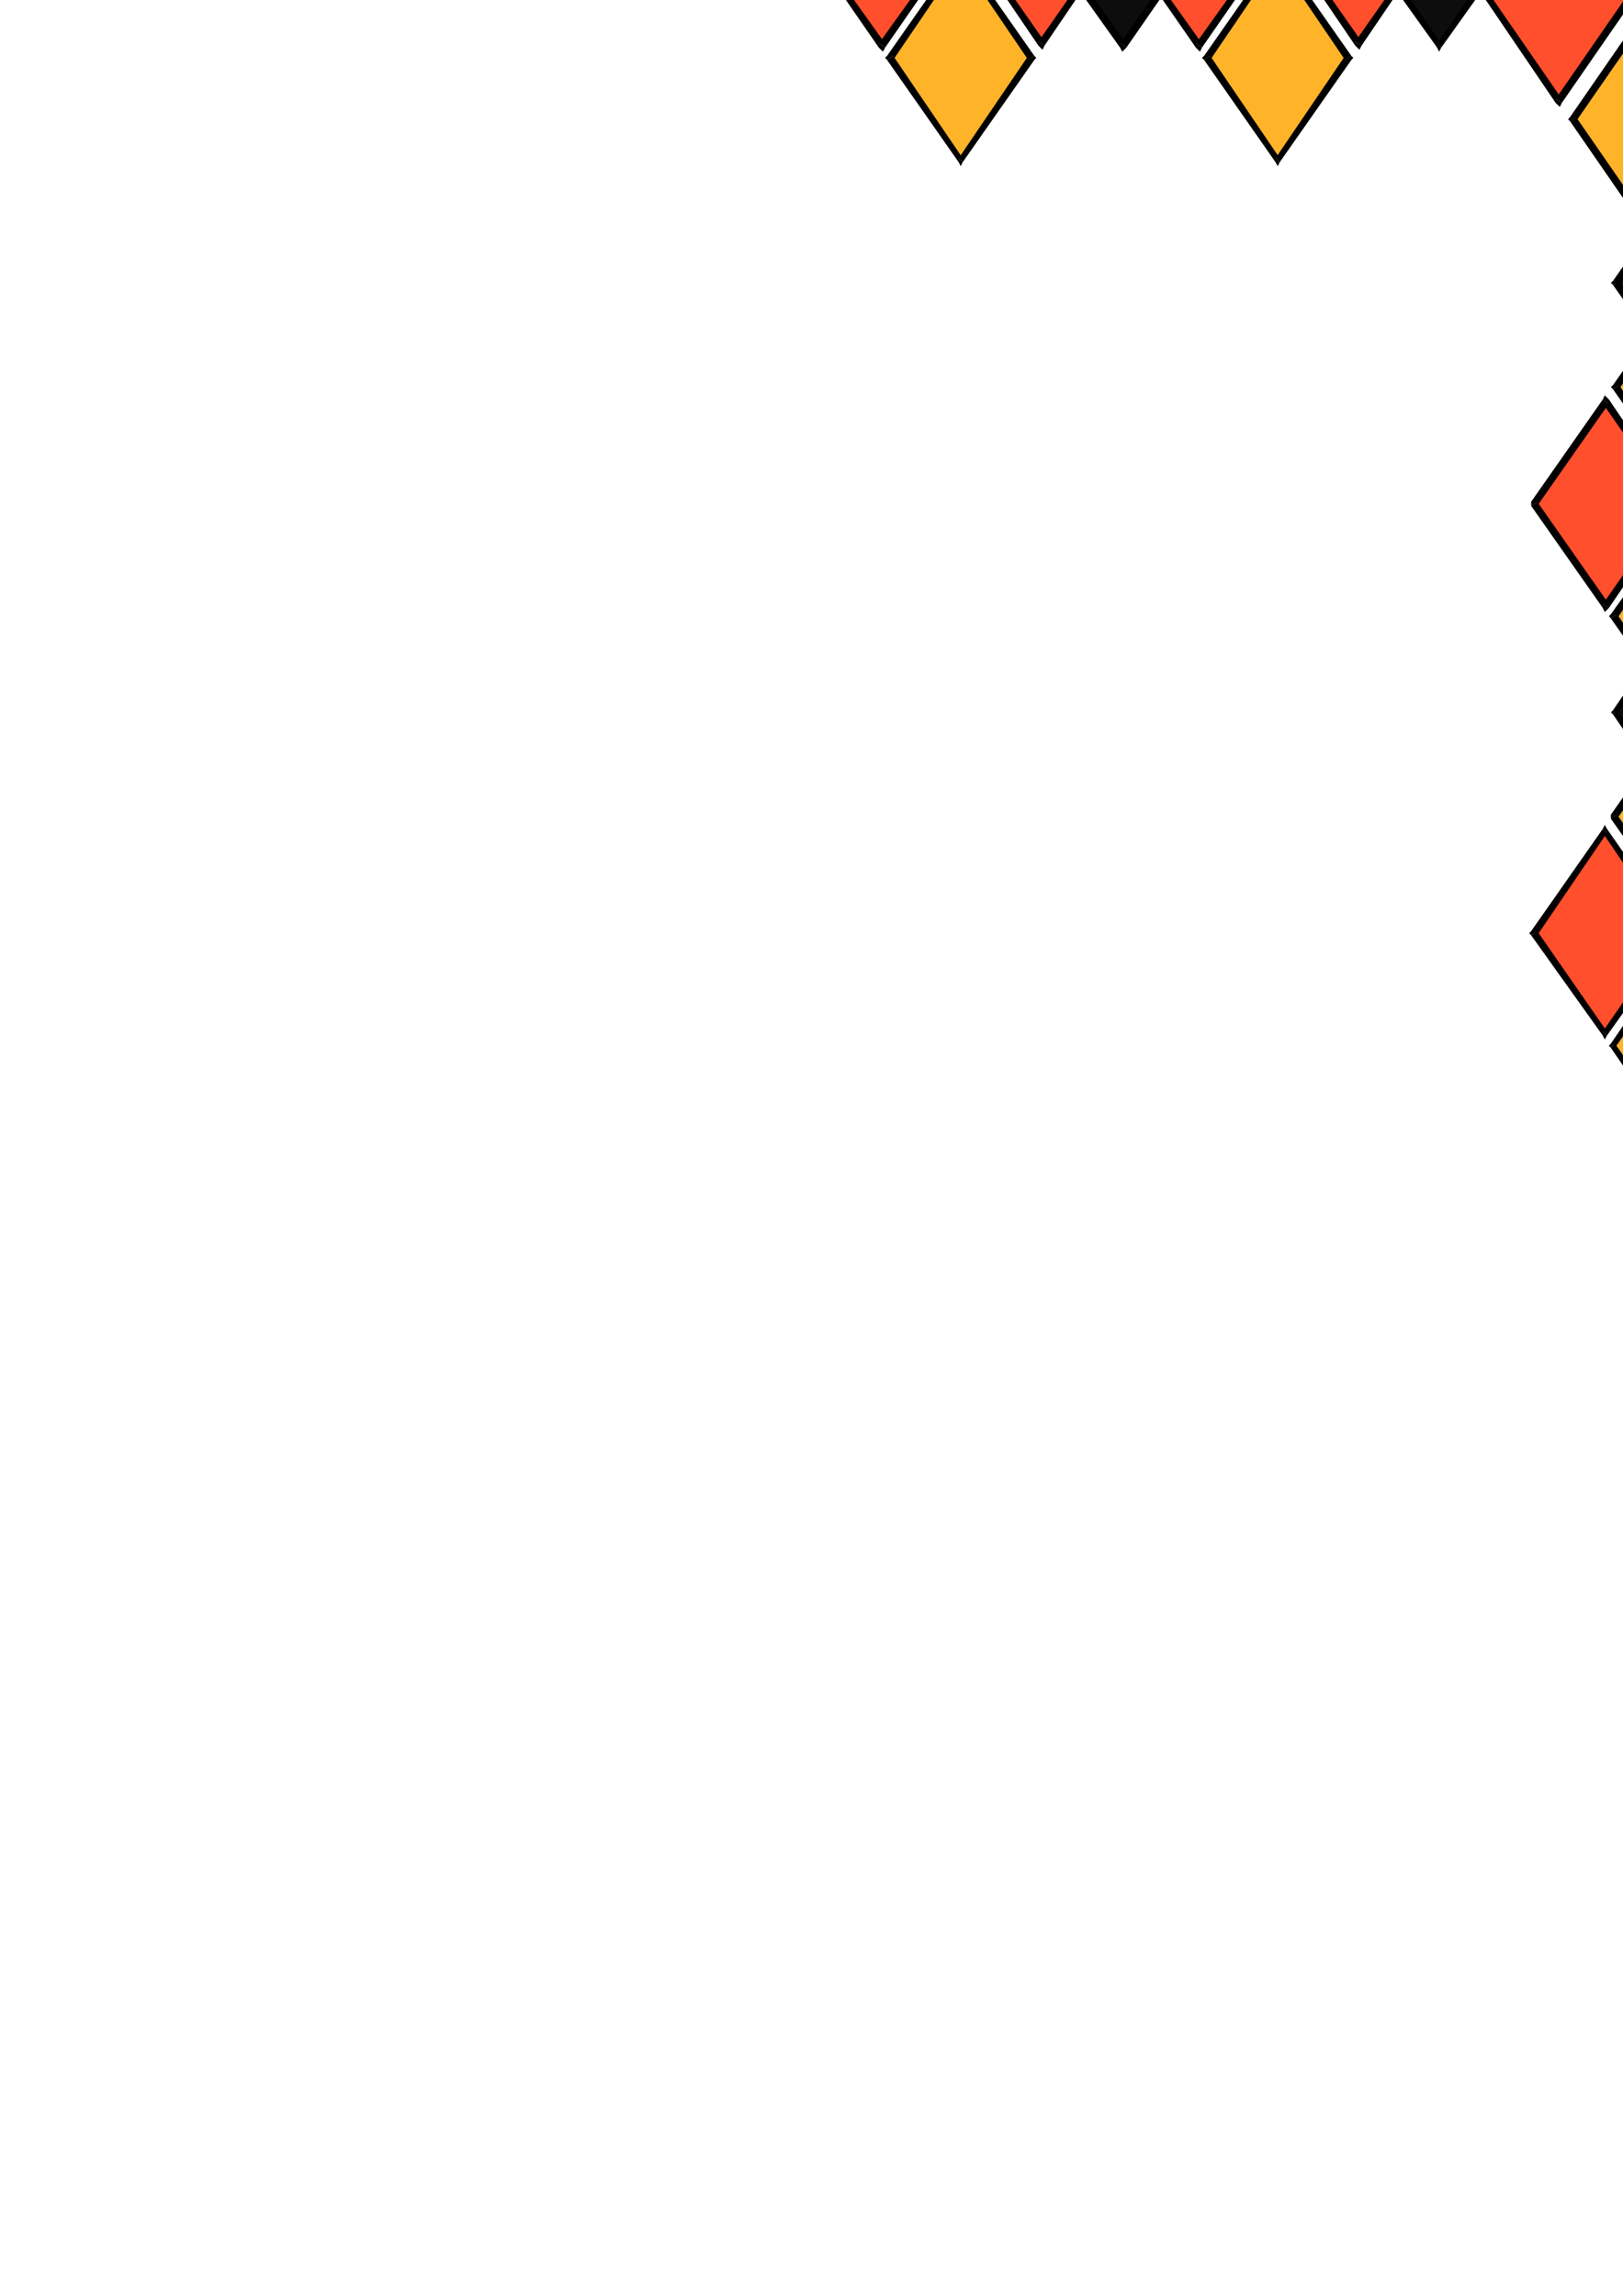 <?xml version="1.0" encoding="utf-8"?>
<!-- Created by UniConvertor 2.0rc4 (https://sk1project.net/) -->
<svg xmlns="http://www.w3.org/2000/svg" height="841.89pt" viewBox="0 0 595.276 841.89" width="595.276pt" version="1.1" xmlns:xlink="http://www.w3.org/1999/xlink" id="5fb8b64f-f60d-11ea-8d4d-dcc15c148e23">

<g>
	<g>
		<path style="fill:#0e0d0d;" d="M 527.822,16.737 L 554.102,-20.055 527.822,-57.495 502.334,-20.055 527.822,16.737 Z" />
		<path style="fill:#000000;" d="M 552.59,-19.263 L 552.59,-20.775 527.102,15.945 528.614,17.457 554.822,-19.263 554.822,-20.775 554.822,-19.263 555.614,-20.055 554.822,-20.775 552.59,-19.263 Z" />
		<path style="fill:#000000;" d="M 528.614,-56.775 L 527.102,-56.775 552.59,-19.263 554.822,-20.775 528.614,-58.287 527.102,-58.287 528.614,-58.287 527.822,-59.799 527.102,-58.287 528.614,-56.775 Z" />
		<path style="fill:#000000;" d="M 503.126,-20.775 L 503.126,-19.263 528.614,-56.775 527.102,-58.287 500.822,-20.775 500.822,-19.263 500.822,-20.775 500.822,-20.055 500.822,-19.263 503.126,-20.775 Z" />
		<path style="fill:#000000;" d="M 527.102,15.945 L 528.614,15.945 503.126,-20.775 500.822,-19.263 527.102,17.457 528.614,17.457 527.102,17.457 527.822,18.969 528.614,17.457 527.102,15.945 Z" />
		<path style="fill:#0e0d0d;" d="M 618.614,141.225 L 644.822,103.713 618.614,66.201 592.334,103.713 618.614,141.225 Z" />
		<path style="fill:#000000;" d="M 643.382,104.505 L 643.382,102.993 617.822,140.505 619.334,141.945 645.614,104.505 645.614,102.993 645.614,104.505 646.334,103.713 645.614,102.993 643.382,104.505 Z" />
		<path style="fill:#000000;" d="M 619.334,66.993 L 617.822,66.993 643.382,104.505 645.614,102.993 619.334,65.481 617.822,65.481 619.334,65.481 618.614,63.969 617.822,65.481 619.334,66.993 Z" />
		<path style="fill:#000000;" d="M 593.846,102.993 L 593.846,104.505 619.334,66.993 617.822,65.481 591.614,102.993 591.614,104.505 591.614,102.993 590.822,103.713 591.614,104.505 593.846,102.993 Z" />
		<path style="fill:#000000;" d="M 617.822,140.505 L 619.334,140.505 593.846,102.993 591.614,104.505 617.822,141.945 619.334,141.945 617.822,141.945 618.614,143.457 619.334,141.945 617.822,140.505 Z" />
		<path style="fill:#0e0d0d;" d="M 618.614,298.761 L 644.102,261.249 618.614,223.737 592.334,261.249 618.614,298.761 Z" />
		<path style="fill:#000000;" d="M 643.382,261.969 L 643.382,260.457 617.102,297.969 619.334,299.481 644.822,261.969 644.822,260.457 644.822,261.969 645.614,261.249 644.822,260.457 643.382,261.969 Z" />
		<path style="fill:#000000;" d="M 619.334,224.457 L 617.102,224.457 643.382,261.969 644.822,260.457 619.334,222.945 617.102,222.945 619.334,222.945 618.614,221.505 617.102,222.945 619.334,224.457 Z" />
		<path style="fill:#000000;" d="M 593.126,260.457 L 593.126,261.969 619.334,224.457 617.102,222.945 591.614,260.457 591.614,261.969 591.614,260.457 590.822,261.249 591.614,261.969 593.126,260.457 Z" />
		<path style="fill:#000000;" d="M 617.102,297.969 L 619.334,297.969 593.126,260.457 591.614,261.969 617.102,299.481 619.334,299.481 617.102,299.481 618.614,300.993 619.334,299.481 617.102,297.969 Z" />
		<path style="fill:#0e0d0d;" d="M 411.614,16.737 L 437.822,-20.055 411.614,-57.495 386.126,-20.055 411.614,16.737 Z" />
		<path style="fill:#000000;" d="M 436.382,-19.263 L 436.382,-20.775 410.822,15.945 413.126,17.457 438.614,-19.263 438.614,-20.775 438.614,-19.263 439.334,-20.055 438.614,-20.775 436.382,-19.263 Z" />
		<path style="fill:#000000;" d="M 413.126,-56.775 L 410.822,-56.775 436.382,-19.263 438.614,-20.775 413.126,-58.287 410.822,-58.287 413.126,-58.287 411.614,-59.799 410.822,-58.287 413.126,-56.775 Z" />
		<path style="fill:#000000;" d="M 386.846,-20.775 L 386.846,-19.263 413.126,-56.775 410.822,-58.287 384.614,-20.775 384.614,-19.263 384.614,-20.775 384.614,-20.055 384.614,-19.263 386.846,-20.775 Z" />
		<path style="fill:#000000;" d="M 410.822,15.945 L 413.126,15.945 386.846,-20.775 384.614,-19.263 410.822,17.457 413.126,17.457 410.822,17.457 411.614,18.969 413.126,17.457 410.822,15.945 Z" />
		<path style="fill:#ffb329;" d="M 620.126,-32.007 L 662.102,-92.775 620.126,-153.543 578.078,-92.775 620.126,-32.007 Z" />
		<path style="fill:#000000;" d="M 660.59,-92.055 L 660.59,-93.495 618.614,-32.799 620.846,-31.287 662.822,-92.055 662.822,-93.495 662.822,-92.055 663.614,-92.775 662.822,-93.495 660.59,-92.055 Z" />
		<path style="fill:#000000;" d="M 620.846,-152.751 L 618.614,-152.751 660.59,-92.055 662.822,-93.495 620.846,-154.263 618.614,-154.263 620.846,-154.263 620.126,-155.775 618.614,-154.263 620.846,-152.751 Z" />
		<path style="fill:#000000;" d="M 578.87,-93.495 L 578.87,-92.055 620.846,-152.751 618.614,-154.263 577.358,-93.495 577.358,-92.055 577.358,-93.495 576.638,-92.775 577.358,-92.055 578.87,-93.495 Z" />
		<path style="fill:#000000;" d="M 618.614,-32.799 L 620.846,-32.799 578.87,-93.495 577.358,-92.055 618.614,-31.287 620.846,-31.287 618.614,-31.287 620.126,-30.495 620.846,-31.287 618.614,-32.799 Z" />
		<path style="fill:#ffb329;" d="M 469.358,-26.031 L 495.638,-62.751 469.358,-100.263 443.078,-62.751 469.358,-26.031 Z" />
		<path style="fill:#000000;" d="M 494.126,-62.031 L 494.126,-63.543 468.638,-26.031 470.078,-25.239 496.358,-62.031 496.358,-63.543 496.358,-62.031 497.078,-62.751 496.358,-63.543 494.126,-62.031 Z" />
		<path style="fill:#000000;" d="M 470.078,-99.543 L 468.638,-99.543 494.126,-62.031 496.358,-63.543 470.078,-101.055 468.638,-101.055 470.078,-101.055 469.358,-102.495 468.638,-101.055 470.078,-99.543 Z" />
		<path style="fill:#000000;" d="M 444.59,-63.543 L 444.59,-62.031 470.078,-99.543 468.638,-101.055 442.358,-63.543 442.358,-62.031 442.358,-63.543 441.638,-62.751 442.358,-62.031 444.59,-63.543 Z" />
		<path style="fill:#000000;" d="M 468.638,-26.031 L 470.078,-26.031 444.59,-63.543 442.358,-62.031 468.638,-25.239 470.078,-25.239 468.638,-25.239 469.358,-23.799 470.078,-25.239 468.638,-26.031 Z" />
		<path style="fill:#ffb329;" d="M 353.078,-26.031 L 379.358,-62.751 353.078,-100.263 326.87,-62.751 353.078,-26.031 Z" />
		<path style="fill:#000000;" d="M 377.846,-62.031 L 377.846,-63.543 352.358,-26.031 353.87,-25.239 380.078,-62.031 380.078,-63.543 380.078,-62.031 380.87,-62.751 380.078,-63.543 377.846,-62.031 Z" />
		<path style="fill:#000000;" d="M 353.87,-99.543 L 352.358,-99.543 377.846,-62.031 380.078,-63.543 353.87,-101.055 352.358,-101.055 353.87,-101.055 353.078,-102.495 352.358,-101.055 353.87,-99.543 Z" />
		<path style="fill:#000000;" d="M 328.382,-63.543 L 328.382,-62.031 353.87,-99.543 352.358,-101.055 326.078,-63.543 326.078,-62.031 326.078,-63.543 325.358,-62.751 326.078,-62.031 328.382,-63.543 Z" />
		<path style="fill:#000000;" d="M 352.358,-26.031 L 353.87,-26.031 328.382,-63.543 326.078,-62.031 352.358,-25.239 353.87,-25.239 352.358,-25.239 353.078,-23.799 353.87,-25.239 352.358,-26.031 Z" />
		<path style="fill:#ffb329;" d="M 618.614,179.457 L 644.102,141.945 618.614,104.505 592.334,141.945 618.614,179.457 Z" />
		<path style="fill:#000000;" d="M 643.382,142.737 L 643.382,141.225 617.822,178.737 619.334,180.249 645.614,142.737 645.614,141.225 645.614,142.737 645.614,141.945 645.614,141.225 643.382,142.737 Z" />
		<path style="fill:#000000;" d="M 619.334,105.225 L 617.822,105.225 643.382,142.737 645.614,141.225 619.334,103.713 617.822,103.713 619.334,103.713 618.614,102.201 617.822,103.713 619.334,105.225 Z" />
		<path style="fill:#000000;" d="M 593.846,141.225 L 593.846,142.737 619.334,105.225 617.822,103.713 591.614,141.225 591.614,142.737 591.614,141.225 590.822,141.945 591.614,142.737 593.846,141.225 Z" />
		<path style="fill:#000000;" d="M 617.822,178.737 L 619.334,178.737 593.846,141.225 591.614,142.737 617.822,180.249 619.334,180.249 617.822,180.249 618.614,181.761 619.334,180.249 617.822,178.737 Z" />
		<path style="fill:#ffb329;" d="M 617.822,336.993 L 644.102,299.481 617.822,261.969 592.334,299.481 617.822,336.993 Z" />
		<path style="fill:#000000;" d="M 643.382,300.201 L 643.382,298.761 617.102,336.201 619.334,337.713 644.822,300.201 644.822,298.761 644.822,300.201 645.614,299.481 644.822,298.761 643.382,300.201 Z" />
		<path style="fill:#000000;" d="M 619.334,262.761 L 617.102,262.761 643.382,300.201 644.822,298.761 619.334,261.249 617.102,261.249 619.334,261.249 617.822,259.737 617.102,261.249 619.334,262.761 Z" />
		<path style="fill:#000000;" d="M 593.126,298.761 L 593.126,300.201 619.334,262.761 617.102,261.249 590.822,298.761 590.822,300.201 590.822,298.761 590.822,299.481 590.822,300.201 593.126,298.761 Z" />
		<path style="fill:#000000;" d="M 617.102,336.201 L 619.334,336.201 593.126,298.761 590.822,300.201 617.102,337.713 619.334,337.713 617.102,337.713 617.822,339.225 619.334,337.713 617.102,336.201 Z" />
		<path style="fill:#ff4f2c;" d="M 666.638,35.457 L 708.614,-25.239 666.638,-86.007 624.59,-25.239 666.638,35.457 Z" />
		<path style="fill:#000000;" d="M 707.822,-24.519 L 707.822,-26.031 665.846,34.737 668.078,36.249 709.334,-24.519 709.334,-26.031 709.334,-24.519 710.126,-25.239 709.334,-26.031 707.822,-24.519 Z" />
		<path style="fill:#000000;" d="M 668.078,-85.287 L 665.846,-85.287 707.822,-24.519 709.334,-26.031 668.078,-86.799 665.846,-86.799 668.078,-86.799 666.638,-88.239 665.846,-86.799 668.078,-85.287 Z" />
		<path style="fill:#000000;" d="M 626.102,-26.031 L 626.102,-24.519 668.078,-85.287 665.846,-86.799 623.87,-26.031 623.87,-24.519 623.87,-26.031 623.078,-25.239 623.87,-24.519 626.102,-26.031 Z" />
		<path style="fill:#000000;" d="M 665.846,34.737 L 668.078,34.737 626.102,-26.031 623.87,-24.519 665.846,36.249 668.078,36.249 665.846,36.249 666.638,37.761 668.078,36.249 665.846,34.737 Z" />
		<path style="fill:#ff4f2c;" d="M 498.59,15.945 L 524.078,-21.495 498.59,-59.007 472.382,-21.495 498.59,15.945 Z" />
		<path style="fill:#000000;" d="M 523.358,-20.775 L 523.358,-22.287 497.078,15.225 499.382,16.737 524.87,-20.775 524.87,-22.287 524.87,-20.775 525.59,-21.495 524.87,-22.287 523.358,-20.775 Z" />
		<path style="fill:#000000;" d="M 499.382,-58.287 L 497.078,-58.287 523.358,-20.775 524.87,-22.287 499.382,-59.799 497.078,-59.799 499.382,-59.799 498.59,-60.519 497.078,-59.799 499.382,-58.287 Z" />
		<path style="fill:#000000;" d="M 473.102,-22.287 L 473.102,-20.775 499.382,-58.287 497.078,-59.799 471.59,-22.287 471.59,-20.775 471.59,-22.287 470.87,-21.495 471.59,-20.775 473.102,-22.287 Z" />
		<path style="fill:#000000;" d="M 497.078,15.225 L 499.382,15.225 473.102,-22.287 471.59,-20.775 497.078,16.737 499.382,16.737 497.078,16.737 498.59,18.249 499.382,16.737 497.078,15.225 Z" />
		<path style="fill:#ff4f2c;" d="M 382.382,15.945 L 407.87,-21.495 382.382,-59.007 356.102,-21.495 382.382,15.945 Z" />
		<path style="fill:#000000;" d="M 407.078,-20.775 L 407.078,-22.287 380.87,15.225 383.102,16.737 408.59,-20.775 408.59,-22.287 408.59,-20.775 409.382,-21.495 408.59,-22.287 407.078,-20.775 Z" />
		<path style="fill:#000000;" d="M 383.102,-58.287 L 380.87,-58.287 407.078,-20.775 408.59,-22.287 383.102,-59.799 380.87,-59.799 383.102,-59.799 382.382,-60.519 380.87,-59.799 383.102,-58.287 Z" />
		<path style="fill:#000000;" d="M 356.822,-22.287 L 356.822,-20.775 383.102,-58.287 380.87,-59.799 355.382,-22.287 355.382,-20.775 355.382,-22.287 354.59,-21.495 355.382,-20.775 356.822,-22.287 Z" />
		<path style="fill:#000000;" d="M 380.87,15.225 L 383.102,15.225 356.822,-22.287 355.382,-20.775 380.87,16.737 383.102,16.737 380.87,16.737 382.382,18.249 383.102,16.737 380.87,15.225 Z" />
		<path style="fill:#ff4f2c;" d="M 647.126,220.713 L 673.334,183.993 647.126,146.481 621.638,183.993 647.126,220.713 Z" />
		<path style="fill:#000000;" d="M 672.614,184.713 L 672.614,183.201 646.334,220.713 648.638,221.505 674.126,184.713 674.126,183.201 674.126,184.713 674.846,183.993 674.126,183.201 672.614,184.713 Z" />
		<path style="fill:#000000;" d="M 648.638,147.201 L 646.334,147.201 672.614,184.713 674.126,183.201 648.638,145.761 646.334,145.761 648.638,145.761 647.126,144.249 646.334,145.761 648.638,147.201 Z" />
		<path style="fill:#000000;" d="M 622.358,183.201 L 622.358,184.713 648.638,147.201 646.334,145.761 620.846,183.201 620.846,184.713 620.846,183.201 620.126,183.993 620.846,184.713 622.358,183.201 Z" />
		<path style="fill:#000000;" d="M 646.334,220.713 L 648.638,220.713 622.358,183.201 620.846,184.713 646.334,221.505 648.638,221.505 646.334,221.505 647.126,222.945 648.638,221.505 646.334,220.713 Z" />
		<path style="fill:#ff4f2c;" d="M 647.126,378.249 L 672.614,341.457 647.126,303.945 620.846,341.457 647.126,378.249 Z" />
		<path style="fill:#000000;" d="M 671.822,341.457 L 671.822,340.737 646.334,377.457 647.846,378.969 674.126,341.457 674.126,340.737 674.126,341.457 674.846,341.457 674.126,340.737 671.822,341.457 Z" />
		<path style="fill:#000000;" d="M 647.846,304.737 L 646.334,304.737 671.822,341.457 674.126,340.737 647.846,303.225 646.334,303.225 647.846,303.225 647.126,301.713 646.334,303.225 647.846,304.737 Z" />
		<path style="fill:#000000;" d="M 622.358,340.737 L 622.358,341.457 647.846,304.737 646.334,303.225 620.126,340.737 620.126,341.457 620.126,340.737 619.334,341.457 620.126,341.457 622.358,340.737 Z" />
		<path style="fill:#000000;" d="M 646.334,377.457 L 647.846,377.457 622.358,340.737 620.126,341.457 646.334,378.969 647.846,378.969 646.334,378.969 647.126,380.481 647.846,378.969 646.334,377.457 Z" />
		<path style="fill:#ff4f2c;" d="M 572.102,36.969 L 614.078,-23.799 572.102,-84.495 530.126,-23.799 572.102,36.969 Z" />
		<path style="fill:#000000;" d="M 612.638,-23.007 L 612.638,-24.519 570.59,36.249 572.822,37.761 614.87,-23.007 614.87,-24.519 614.87,-23.007 615.59,-23.799 614.87,-24.519 612.638,-23.007 Z" />
		<path style="fill:#000000;" d="M 572.822,-83.775 L 570.59,-83.775 612.638,-23.007 614.87,-24.519 572.822,-85.287 570.59,-85.287 572.822,-85.287 572.102,-86.799 570.59,-85.287 572.822,-83.775 Z" />
		<path style="fill:#000000;" d="M 530.846,-24.519 L 530.846,-23.007 572.822,-83.775 570.59,-85.287 529.334,-24.519 529.334,-23.007 529.334,-24.519 528.614,-23.799 529.334,-23.007 530.846,-24.519 Z" />
		<path style="fill:#000000;" d="M 570.59,36.249 L 572.822,36.249 530.846,-24.519 529.334,-23.007 570.59,37.761 572.822,37.761 570.59,37.761 572.102,39.201 572.822,37.761 570.59,36.249 Z" />
		<path style="fill:#ff4f2c;" d="M 440.126,16.737 L 465.614,-20.055 440.126,-57.495 413.846,-20.055 440.126,16.737 Z" />
		<path style="fill:#000000;" d="M 464.822,-19.263 L 464.822,-20.775 438.614,15.945 440.846,17.457 466.334,-19.263 466.334,-20.775 466.334,-19.263 467.126,-20.055 466.334,-20.775 464.822,-19.263 Z" />
		<path style="fill:#000000;" d="M 440.846,-56.775 L 438.614,-56.775 464.822,-19.263 466.334,-20.775 440.846,-58.287 438.614,-58.287 440.846,-58.287 440.126,-59.799 438.614,-58.287 440.846,-56.775 Z" />
		<path style="fill:#000000;" d="M 414.638,-20.775 L 414.638,-19.263 440.846,-56.775 438.614,-58.287 413.126,-20.775 413.126,-19.263 413.126,-20.775 412.334,-20.055 413.126,-19.263 414.638,-20.775 Z" />
		<path style="fill:#000000;" d="M 438.614,15.945 L 440.846,15.945 414.638,-20.775 413.126,-19.263 438.614,17.457 440.846,17.457 438.614,17.457 440.126,18.969 440.846,17.457 438.614,15.945 Z" />
		<path style="fill:#ff4f2c;" d="M 323.846,16.737 L 349.334,-20.055 323.846,-57.495 297.638,-20.055 323.846,16.737 Z" />
		<path style="fill:#000000;" d="M 348.614,-19.263 L 348.614,-20.775 322.334,15.945 324.638,17.457 350.126,-19.263 350.126,-20.775 350.126,-19.263 350.846,-20.055 350.126,-20.775 348.614,-19.263 Z" />
		<path style="fill:#000000;" d="M 324.638,-56.775 L 322.334,-56.775 348.614,-19.263 350.126,-20.775 324.638,-58.287 322.334,-58.287 324.638,-58.287 323.846,-59.799 322.334,-58.287 324.638,-56.775 Z" />
		<path style="fill:#000000;" d="M 298.358,-20.775 L 298.358,-19.263 324.638,-56.775 322.334,-58.287 296.918,-20.775 296.918,-19.263 296.918,-20.775 296.198,-20.055 296.918,-19.263 298.358,-20.775 Z" />
		<path style="fill:#000000;" d="M 322.334,15.945 L 324.638,15.945 298.358,-20.775 296.918,-19.263 322.334,17.457 324.638,17.457 322.334,17.457 323.846,18.969 324.638,17.457 322.334,15.945 Z" />
		<path style="fill:#ff4f2c;" d="M 588.59,222.225 L 614.87,184.713 588.59,147.201 563.102,184.713 588.59,222.225 Z" />
		<path style="fill:#000000;" d="M 614.078,185.505 L 614.078,183.993 587.87,221.505 590.102,222.945 615.59,185.505 615.59,183.993 615.59,185.505 616.382,184.713 615.59,183.993 614.078,185.505 Z" />
		<path style="fill:#000000;" d="M 590.102,147.993 L 587.87,147.993 614.078,185.505 615.59,183.993 590.102,146.481 587.87,146.481 590.102,146.481 588.59,144.969 587.87,146.481 590.102,147.993 Z" />
		<path style="fill:#000000;" d="M 563.822,183.993 L 563.822,185.505 590.102,147.993 587.87,146.481 561.59,183.993 561.59,185.505 561.59,183.993 561.59,184.713 561.59,185.505 563.822,183.993 Z" />
		<path style="fill:#000000;" d="M 587.87,221.505 L 590.102,221.505 563.822,183.993 561.59,185.505 587.87,222.945 590.102,222.945 587.87,222.945 588.59,224.457 590.102,222.945 587.87,221.505 Z" />
		<path style="fill:#ff4f2c;" d="M 588.59,378.969 L 614.078,342.249 588.59,304.737 562.382,342.249 588.59,378.969 Z" />
		<path style="fill:#000000;" d="M 613.358,342.969 L 613.358,341.457 587.87,378.249 589.382,379.761 615.59,342.969 615.59,341.457 615.59,342.969 616.382,342.249 615.59,341.457 613.358,342.969 Z" />
		<path style="fill:#000000;" d="M 589.382,305.457 L 587.87,305.457 613.358,342.969 615.59,341.457 589.382,303.945 587.87,303.945 589.382,303.945 588.59,302.505 587.87,303.945 589.382,305.457 Z" />
		<path style="fill:#000000;" d="M 563.822,341.457 L 563.822,342.969 589.382,305.457 587.87,303.945 561.59,341.457 561.59,342.969 561.59,341.457 560.87,342.249 561.59,342.969 563.822,341.457 Z" />
		<path style="fill:#000000;" d="M 587.87,378.249 L 589.382,378.249 563.822,341.457 561.59,342.969 587.87,379.761 589.382,379.761 587.87,379.761 588.59,381.201 589.382,379.761 587.87,378.249 Z" />
		<path style="fill:#ffb329;" d="M 618.614,104.505 L 660.59,43.737 618.614,-17.031 576.638,43.737 618.614,104.505 Z" />
		<path style="fill:#000000;" d="M 659.87,44.457 L 659.87,42.945 617.822,103.713 620.126,105.225 661.382,44.457 661.382,42.945 661.382,44.457 662.102,43.737 661.382,42.945 659.87,44.457 Z" />
		<path style="fill:#000000;" d="M 620.126,-16.239 L 617.822,-16.239 659.87,44.457 661.382,42.945 620.126,-17.751 617.822,-17.751 620.126,-17.751 618.614,-19.263 617.822,-17.751 620.126,-16.239 Z" />
		<path style="fill:#000000;" d="M 578.078,42.945 L 578.078,44.457 620.126,-16.239 617.822,-17.751 575.846,42.945 575.846,44.457 575.846,42.945 575.126,43.737 575.846,44.457 578.078,42.945 Z" />
		<path style="fill:#000000;" d="M 617.822,103.713 L 620.126,103.713 578.078,42.945 575.846,44.457 617.822,105.225 620.126,105.225 617.822,105.225 618.614,106.737 620.126,105.225 617.822,103.713 Z" />
		<path style="fill:#ffb329;" d="M 468.638,58.713 L 494.846,21.201 468.638,-16.239 442.358,21.201 468.638,58.713 Z" />
		<path style="fill:#000000;" d="M 493.334,21.993 L 493.334,20.481 467.846,57.993 469.358,59.505 495.638,21.993 495.638,20.481 495.638,21.993 496.358,21.201 495.638,20.481 493.334,21.993 Z" />
		<path style="fill:#000000;" d="M 469.358,-15.519 L 467.846,-15.519 493.334,21.993 495.638,20.481 469.358,-17.031 467.846,-17.031 469.358,-17.031 468.638,-18.543 467.846,-17.031 469.358,-15.519 Z" />
		<path style="fill:#000000;" d="M 443.87,20.481 L 443.87,21.993 469.358,-15.519 467.846,-17.031 441.638,20.481 441.638,21.993 441.638,20.481 440.846,21.201 441.638,21.993 443.87,20.481 Z" />
		<path style="fill:#000000;" d="M 467.846,57.993 L 469.358,57.993 443.87,20.481 441.638,21.993 467.846,59.505 469.358,59.505 467.846,59.505 468.638,60.945 469.358,59.505 467.846,57.993 Z" />
		<path style="fill:#ffb329;" d="M 352.358,58.713 L 378.638,21.201 352.358,-16.239 326.87,21.201 352.358,58.713 Z" />
		<path style="fill:#000000;" d="M 377.126,21.993 L 377.126,20.481 351.638,57.993 353.078,59.505 379.358,21.993 379.358,20.481 379.358,21.993 380.078,21.201 379.358,20.481 377.126,21.993 Z" />
		<path style="fill:#000000;" d="M 353.078,-15.519 L 351.638,-15.519 377.126,21.993 379.358,20.481 353.078,-17.031 351.638,-17.031 353.078,-17.031 352.358,-18.543 351.638,-17.031 353.078,-15.519 Z" />
		<path style="fill:#000000;" d="M 327.59,20.481 L 327.59,21.993 353.078,-15.519 351.638,-17.031 325.358,20.481 325.358,21.993 325.358,20.481 324.638,21.201 325.358,21.993 327.59,20.481 Z" />
		<path style="fill:#000000;" d="M 351.638,57.993 L 353.078,57.993 327.59,20.481 325.358,21.993 351.638,59.505 353.078,59.505 351.638,59.505 352.358,60.945 353.078,59.505 351.638,57.993 Z" />
		<path style="fill:#ffb329;" d="M 617.822,263.481 L 643.382,225.969 617.822,188.457 591.614,225.969 617.822,263.481 Z" />
		<path style="fill:#000000;" d="M 642.59,226.761 L 642.59,225.249 617.102,262.761 618.614,264.201 644.822,226.761 644.822,225.249 644.822,226.761 645.614,225.969 644.822,225.249 642.59,226.761 Z" />
		<path style="fill:#000000;" d="M 618.614,189.249 L 617.102,189.249 642.59,226.761 644.822,225.249 618.614,188.457 617.102,188.457 618.614,188.457 617.822,186.945 617.102,188.457 618.614,189.249 Z" />
		<path style="fill:#000000;" d="M 593.126,225.249 L 593.126,226.761 618.614,189.249 617.102,188.457 590.822,225.249 590.822,226.761 590.822,225.249 590.102,225.969 590.822,226.761 593.126,225.249 Z" />
		<path style="fill:#000000;" d="M 617.102,262.761 L 618.614,262.761 593.126,225.249 590.822,226.761 617.102,264.201 618.614,264.201 617.102,264.201 617.822,265.713 618.614,264.201 617.102,262.761 Z" />
		<path style="fill:#ffb329;" d="M 617.102,420.945 L 643.382,383.505 617.102,345.993 591.614,383.505 617.102,420.945 Z" />
		<path style="fill:#000000;" d="M 642.59,384.225 L 642.59,382.713 616.382,420.225 618.614,421.665 644.102,384.225 644.102,382.713 644.102,384.225 644.822,383.505 644.102,382.713 642.59,384.225 Z" />
		<path style="fill:#000000;" d="M 618.614,346.713 L 616.382,346.713 642.59,384.225 644.102,382.713 618.614,345.201 616.382,345.201 618.614,345.201 617.102,343.761 616.382,345.201 618.614,346.713 Z" />
		<path style="fill:#000000;" d="M 592.334,382.713 L 592.334,384.225 618.614,346.713 616.382,345.201 590.822,382.713 590.822,384.225 590.822,382.713 590.102,383.505 590.822,384.225 592.334,382.713 Z" />
		<path style="fill:#000000;" d="M 616.382,420.225 L 618.614,420.225 592.334,382.713 590.822,384.225 616.382,421.665 618.614,421.665 616.382,421.665 617.102,423.177 618.614,421.665 616.382,420.225 Z" />
	</g>
</g>
<g>
</g>
<g>
</g>
<g>
</g>
</svg>